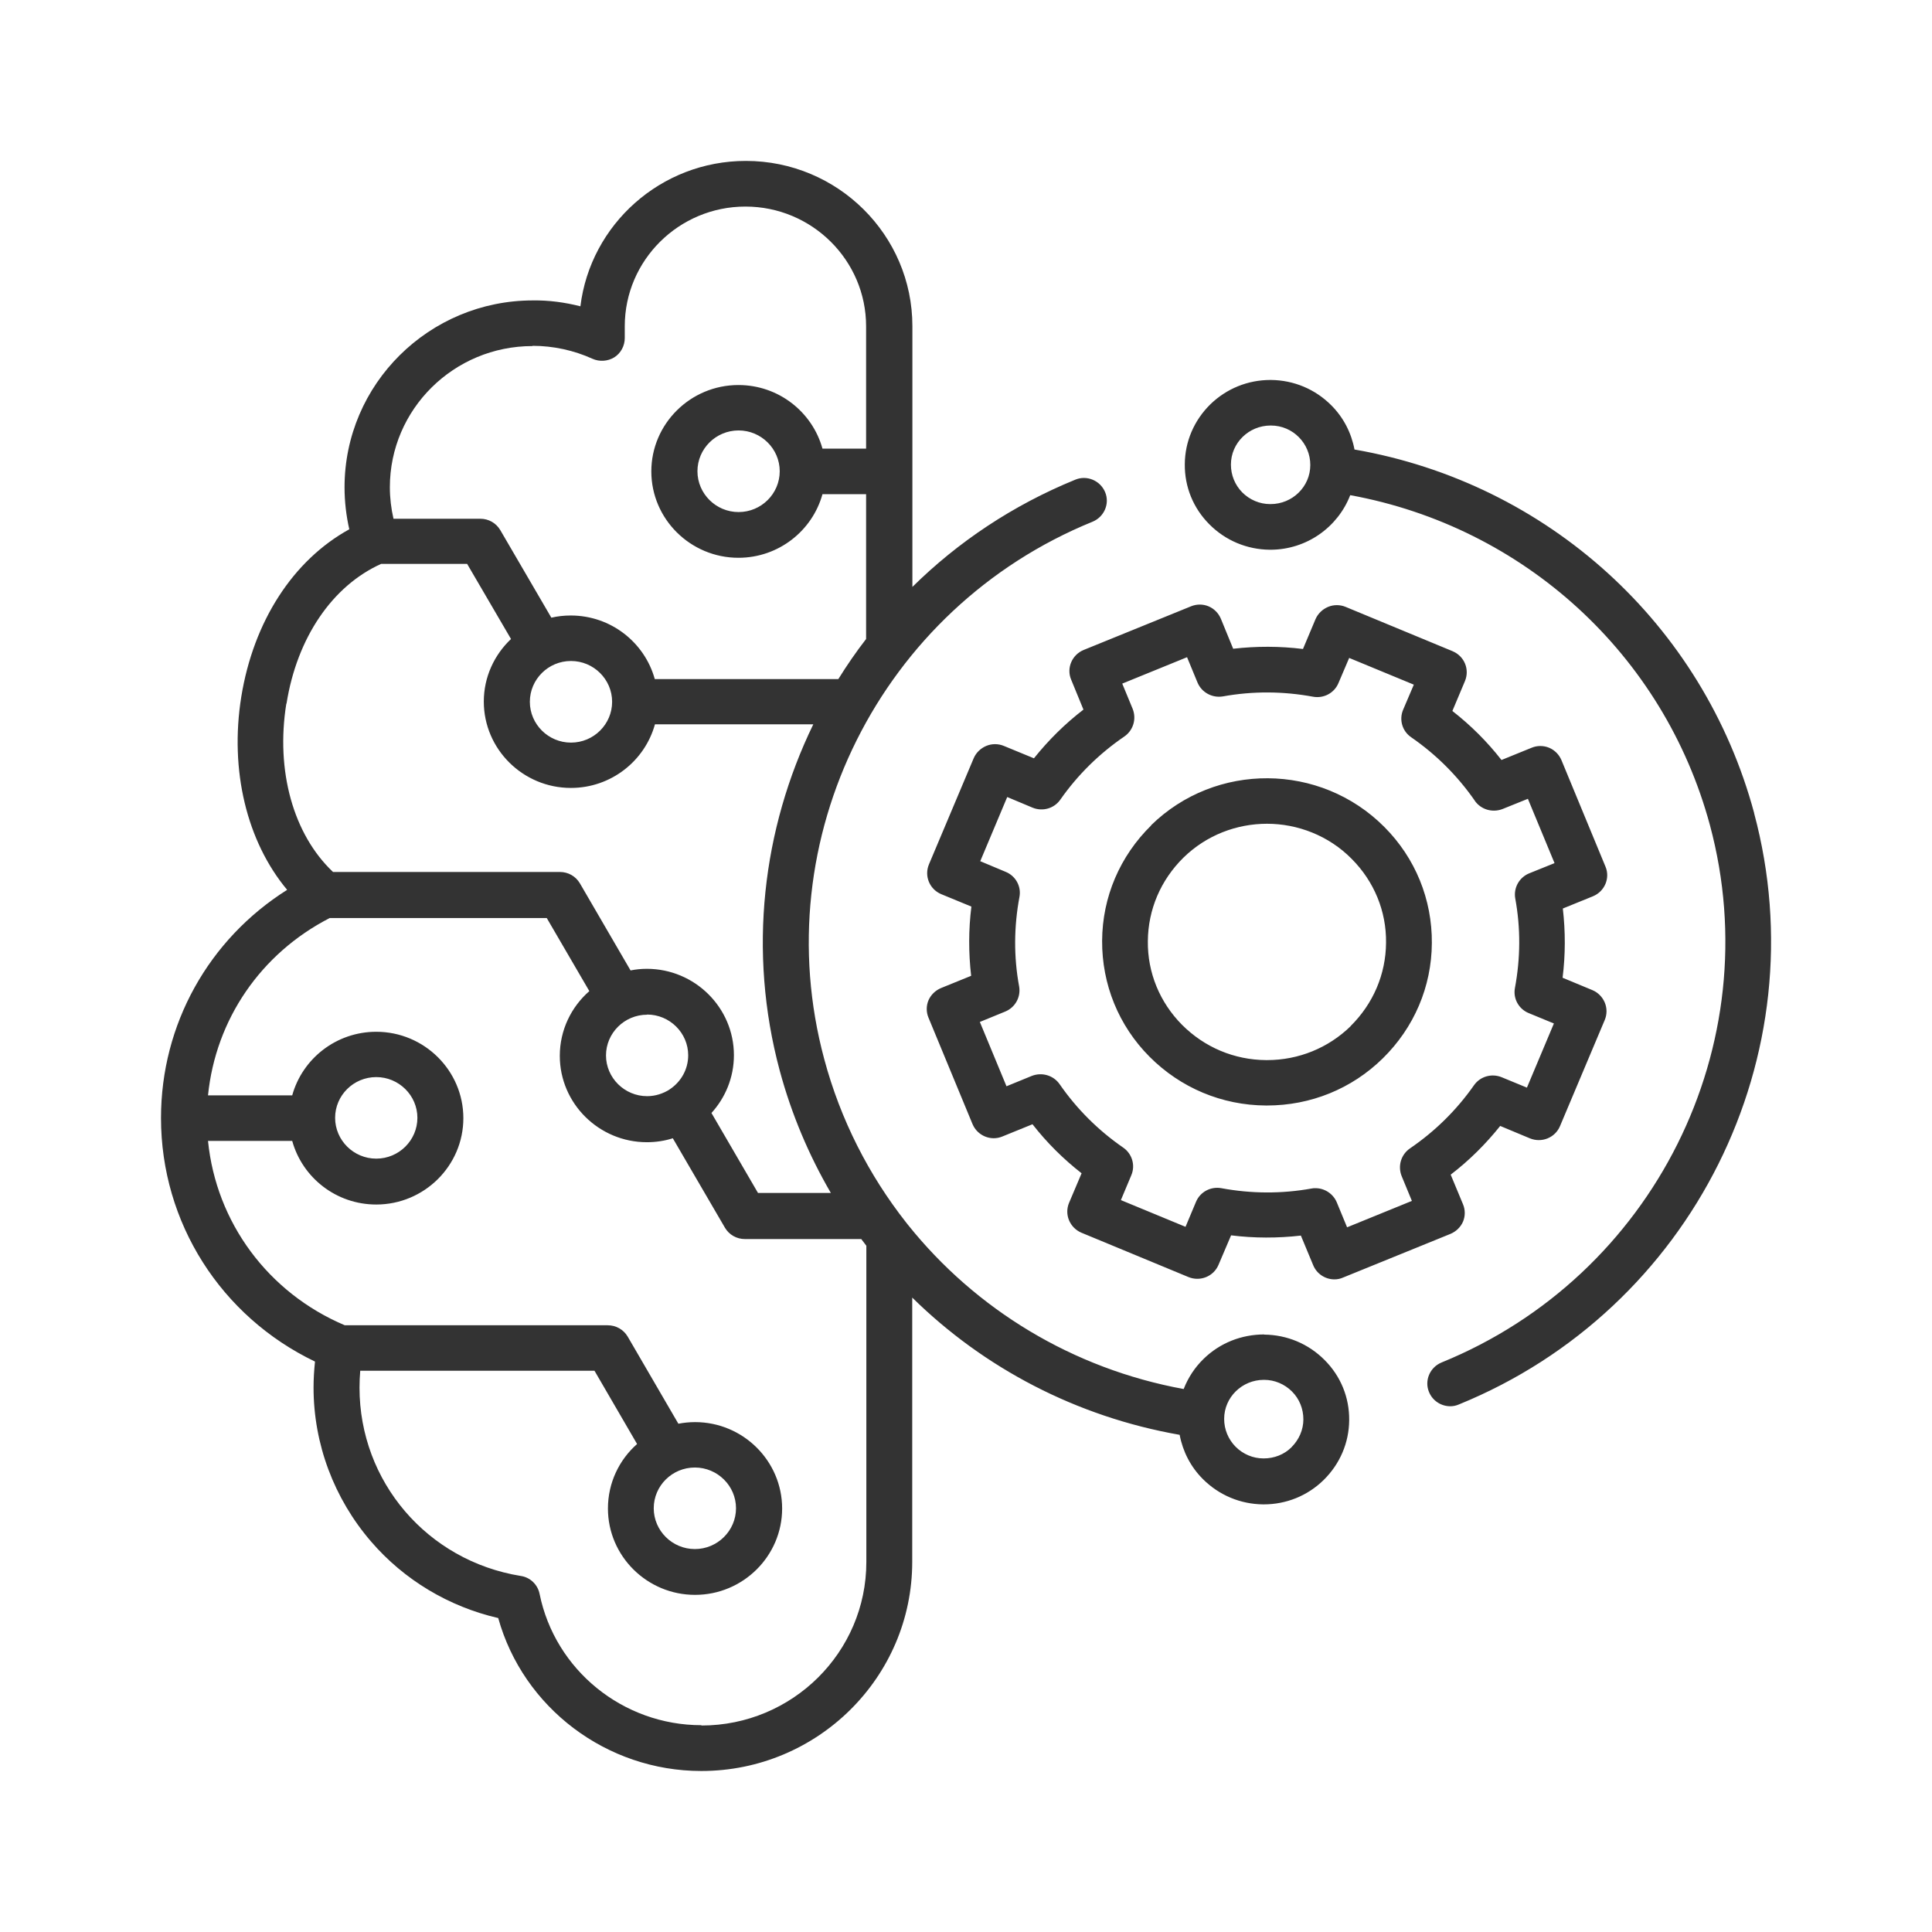 <svg fill="none" height="24" viewBox="0 0 24 24" width="24" xmlns="http://www.w3.org/2000/svg"><path d="m15.706 16.577c-.284 0-.551.105-.754.303-.11.107-.193.234-.248.375-1.378-.252-2.584-.989-3.425-2.04-.007-.009-.016-.02-.023-.029-.463-.589-.815-1.275-1.017-2.029-.736-2.734.698-5.603 3.333-6.676.146-.06.216-.226.156-.368-.061-.145-.228-.214-.371-.154-.776.317-1.458.774-2.023 1.332v-3.239c0-1.132-.927-2.053-2.069-2.053-1.056 0-1.931.79-2.055 1.806-.193-.049-.391-.076-.59-.073-1.29 0-2.34 1.04-2.34 2.321 0 .176.02.35.059.522-.698.384-1.19 1.143-1.342 2.082-.146.913.069 1.797.57 2.397-.974.614-1.567 1.67-1.567 2.834 0 1.301.745 2.466 1.913 3.026-.011.107-.018.214-.018.322 0 .701.254 1.379.714 1.913.411.478.968.81 1.58.951.31 1.112 1.343 1.9 2.523 1.9 1.445 0 2.62-1.165 2.62-2.598v-3.283c.889.875 2.039 1.48 3.322 1.705.039.207.137.398.288.549.201.201.466.312.749.315h.007c.281 0 .545-.107.745-.303.202-.199.315-.462.317-.743.003-.282-.105-.547-.306-.748-.2-.201-.466-.312-.749-.315zm-9.088-12.281c.254 0 .511.056.74.16.088.04.192.033.273-.017.081-.051.13-.143.13-.239v-.147c0-.82.673-1.487 1.499-1.487.826 0 1.499.667 1.499 1.487v1.52h-.542c-.126-.455-.545-.79-1.044-.79-.596 0-1.082.482-1.082 1.073 0 .591.486 1.073 1.082 1.073.498 0 .918-.335 1.044-.79h.542v1.799c-.124.16-.238.326-.345.498h-2.28c-.126-.455-.545-.79-1.044-.79-.084 0-.164.009-.241.027l-.635-1.089c-.052-.087-.144-.14-.248-.14h-1.078c-.029-.127-.045-.259-.045-.391 0-.969.795-1.754 1.771-1.754zm3.068 1.558c0 .279-.229.507-.511.507-.281 0-.511-.228-.511-.507s.229-.507.511-.507c.281 0 .511.228.511.507zm-2.593 2.357c.281 0 .511.228.511.507 0 .279-.229.507-.511.507-.281 0-.511-.228-.511-.507 0-.279.229-.507.511-.507zm-3.534.531c.13-.821.57-1.464 1.175-1.737h1.069l.545.933c-.207.196-.338.471-.338.777 0 .591.486 1.073 1.082 1.073.498 0 .918-.335 1.044-.79h1.967c-.632 1.301-.815 2.819-.417 4.301.146.542.362 1.051.635 1.52h-.905l-.578-.993c.173-.19.279-.442.279-.718 0-.591-.486-1.073-1.082-1.073-.069 0-.137.007-.202.02l-.63-1.083c-.052-.087-.144-.14-.248-.14h-2.818c-.493-.466-.714-1.256-.58-2.092zm4.479 3.861c.281 0 .511.228.511.506 0 .174-.088.326-.222.418-.003 0-.007.004-.009.007-.081.051-.176.083-.279.083-.281 0-.511-.228-.511-.506s.229-.506.511-.506zm.675 8.828c-.974 0-1.818-.685-2.01-1.631-.023-.116-.117-.206-.234-.223-1.161-.188-2.003-1.172-2.003-2.339 0-.069.003-.14.009-.21h2.91l.529.91c-.222.196-.362.482-.362.801 0 .591.486 1.073 1.082 1.073.596 0 1.082-.482 1.082-1.073s-.486-1.073-1.082-1.073c-.069 0-.14.007-.207.02l-.63-1.083c-.052-.087-.144-.14-.248-.14h-3.266c-.954-.404-1.598-1.279-1.699-2.29h1.046c.126.455.545.79 1.044.79.596 0 1.082-.482 1.082-1.073s-.486-1.073-1.082-1.073c-.498 0-.918.335-1.044.79h-1.046c.095-.942.655-1.763 1.512-2.203h2.696l.529.908c-.225.196-.367.485-.367.804 0 .591.486 1.073 1.082 1.073.113 0 .221-.017.322-.049l.648 1.112c.052.087.144.14.248.14h1.445c.02.027.043.056.063.083v3.929c0 1.12-.918 2.031-2.048 2.031zm-.081-3.201c.281 0 .511.228.511.506s-.229.507-.511.507c-.281 0-.511-.228-.511-.507s.229-.506.511-.506zm-4.469-4.344c0-.279.229-.506.511-.506.281 0 .511.228.511.506 0 .279-.229.507-.511.507-.281 0-.511-.228-.511-.507zm11.882 4.091c-.092.092-.216.14-.346.14h-.004c-.13 0-.254-.053-.346-.145-.092-.094-.142-.216-.142-.346 0-.268.222-.485.493-.485h.004c.13 0 .254.053.346.145.092.092.141.216.141.346 0 .129-.054.252-.146.344zm-1.744-7.724c-.389.382-.607.89-.61 1.433-.003.542.205 1.056.59 1.442.385.386.898.602 1.445.605h.013c.542 0 1.053-.207 1.438-.585.389-.382.607-.89.61-1.433.004-.542-.205-1.056-.59-1.442-.795-.799-2.095-.808-2.899-.02zm2.478 2.494c-.279.272-.648.422-1.04.422h-.011c-.397-.003-.765-.159-1.044-.438-.277-.279-.43-.65-.425-1.04.003-.393.16-.758.441-1.036.288-.282.664-.422 1.04-.422.376 0 .765.145 1.053.438.277.279.43.649.425 1.04-.003.393-.16.758-.441 1.036zm1.267-4.657-1.33-.551c-.07-.029-.149-.029-.218 0-.069.029-.126.083-.156.152l-.156.371c-.288-.036-.579-.036-.867-.003l-.153-.373c-.029-.069-.084-.125-.153-.154-.069-.029-.148-.029-.218 0l-1.333.542c-.146.06-.216.226-.156.368l.153.373c-.229.176-.434.379-.615.605l-.374-.154c-.07-.029-.149-.029-.218 0-.069.029-.126.083-.156.152l-.556 1.319c-.061.145.007.31.153.371l.374.154c-.036.286-.036.574-.003.86l-.374.152c-.069.029-.126.083-.156.152-.029.069-.029.147 0 .216l.547 1.322c.061.145.228.214.371.154l.374-.152c.178.228.382.431.61.609l-.156.368c-.029.069-.029.147 0 .216.029.069.084.125.153.154l1.33.551c.146.06.313-.007.374-.152l.156-.366c.288.036.579.036.867.003l.153.368c.045.109.151.176.264.176.036 0 .072-.007.108-.023l1.333-.542c.069-.029.126-.083.156-.152.029-.069.029-.147 0-.216l-.153-.368c.23-.176.434-.379.615-.605l.369.154c.146.06.313-.007.374-.152l.556-1.319c.029-.069.029-.147 0-.216s-.084-.125-.153-.154l-.371-.154c.036-.286.036-.574.003-.86l.374-.152c.146-.06.216-.226.156-.368l-.547-1.323c-.029-.069-.084-.125-.153-.154-.07-.029-.149-.029-.218 0l-.374.152c-.178-.228-.382-.431-.61-.609l.156-.371c.061-.145-.007-.31-.153-.371zm.274 1.857c.076.109.218.152.345.103l.315-.127.331.799-.315.127c-.124.051-.196.18-.173.312.068.368.065.743-.004 1.112-.025.132.048.262.171.312l.313.129-.335.797-.313-.129c-.124-.051-.268-.011-.345.1-.216.308-.483.571-.795.784-.11.076-.153.216-.104.342l.128.31-.805.328-.128-.31c-.045-.107-.151-.176-.264-.176-.016 0-.033 0-.049.004-.371.067-.749.065-1.121-.004-.133-.024-.264.047-.315.17l-.13.31-.803-.332.13-.31c.052-.123.009-.266-.101-.342-.31-.214-.576-.479-.79-.788-.076-.109-.218-.152-.345-.103l-.315.129-.331-.799.315-.129c.124-.051.196-.18.173-.312-.068-.368-.065-.743.004-1.112.025-.132-.048-.262-.172-.312l-.315-.132.335-.797.315.132c.124.051.268.011.345-.1.216-.308.483-.571.795-.784.11-.076.153-.216.104-.342l-.13-.315.805-.328.13.315c.052.123.182.194.315.172.371-.067.749-.065 1.121.004.133.024.264-.047.315-.17l.133-.312.803.332-.133.312c-.052.123-.011.266.101.342.31.214.576.48.79.788zm3.471.154c-.632-2.348-2.565-4.1-4.965-4.517-.039-.207-.137-.398-.288-.549-.2-.201-.466-.312-.749-.315h-.007c-.281 0-.545.107-.747.303-.202.199-.315.462-.317.743-.003.282.105.547.306.748.2.201.466.312.749.315h.007c.453 0 .84-.282.993-.678 2.158.395 3.896 1.98 4.468 4.098.736 2.734-.698 5.603-3.333 6.676-.146.06-.216.226-.156.368.045.109.151.176.264.176.036 0 .072-.007.108-.023 2.899-1.181 4.474-4.337 3.666-7.345zm-6.009-3.839h-.004c-.13 0-.254-.053-.346-.145-.092-.094-.141-.216-.141-.346 0-.268.222-.485.493-.485h.004c.273 0 .49.223.489.491 0 .268-.222.485-.493.485z" fill="#333"/></svg>